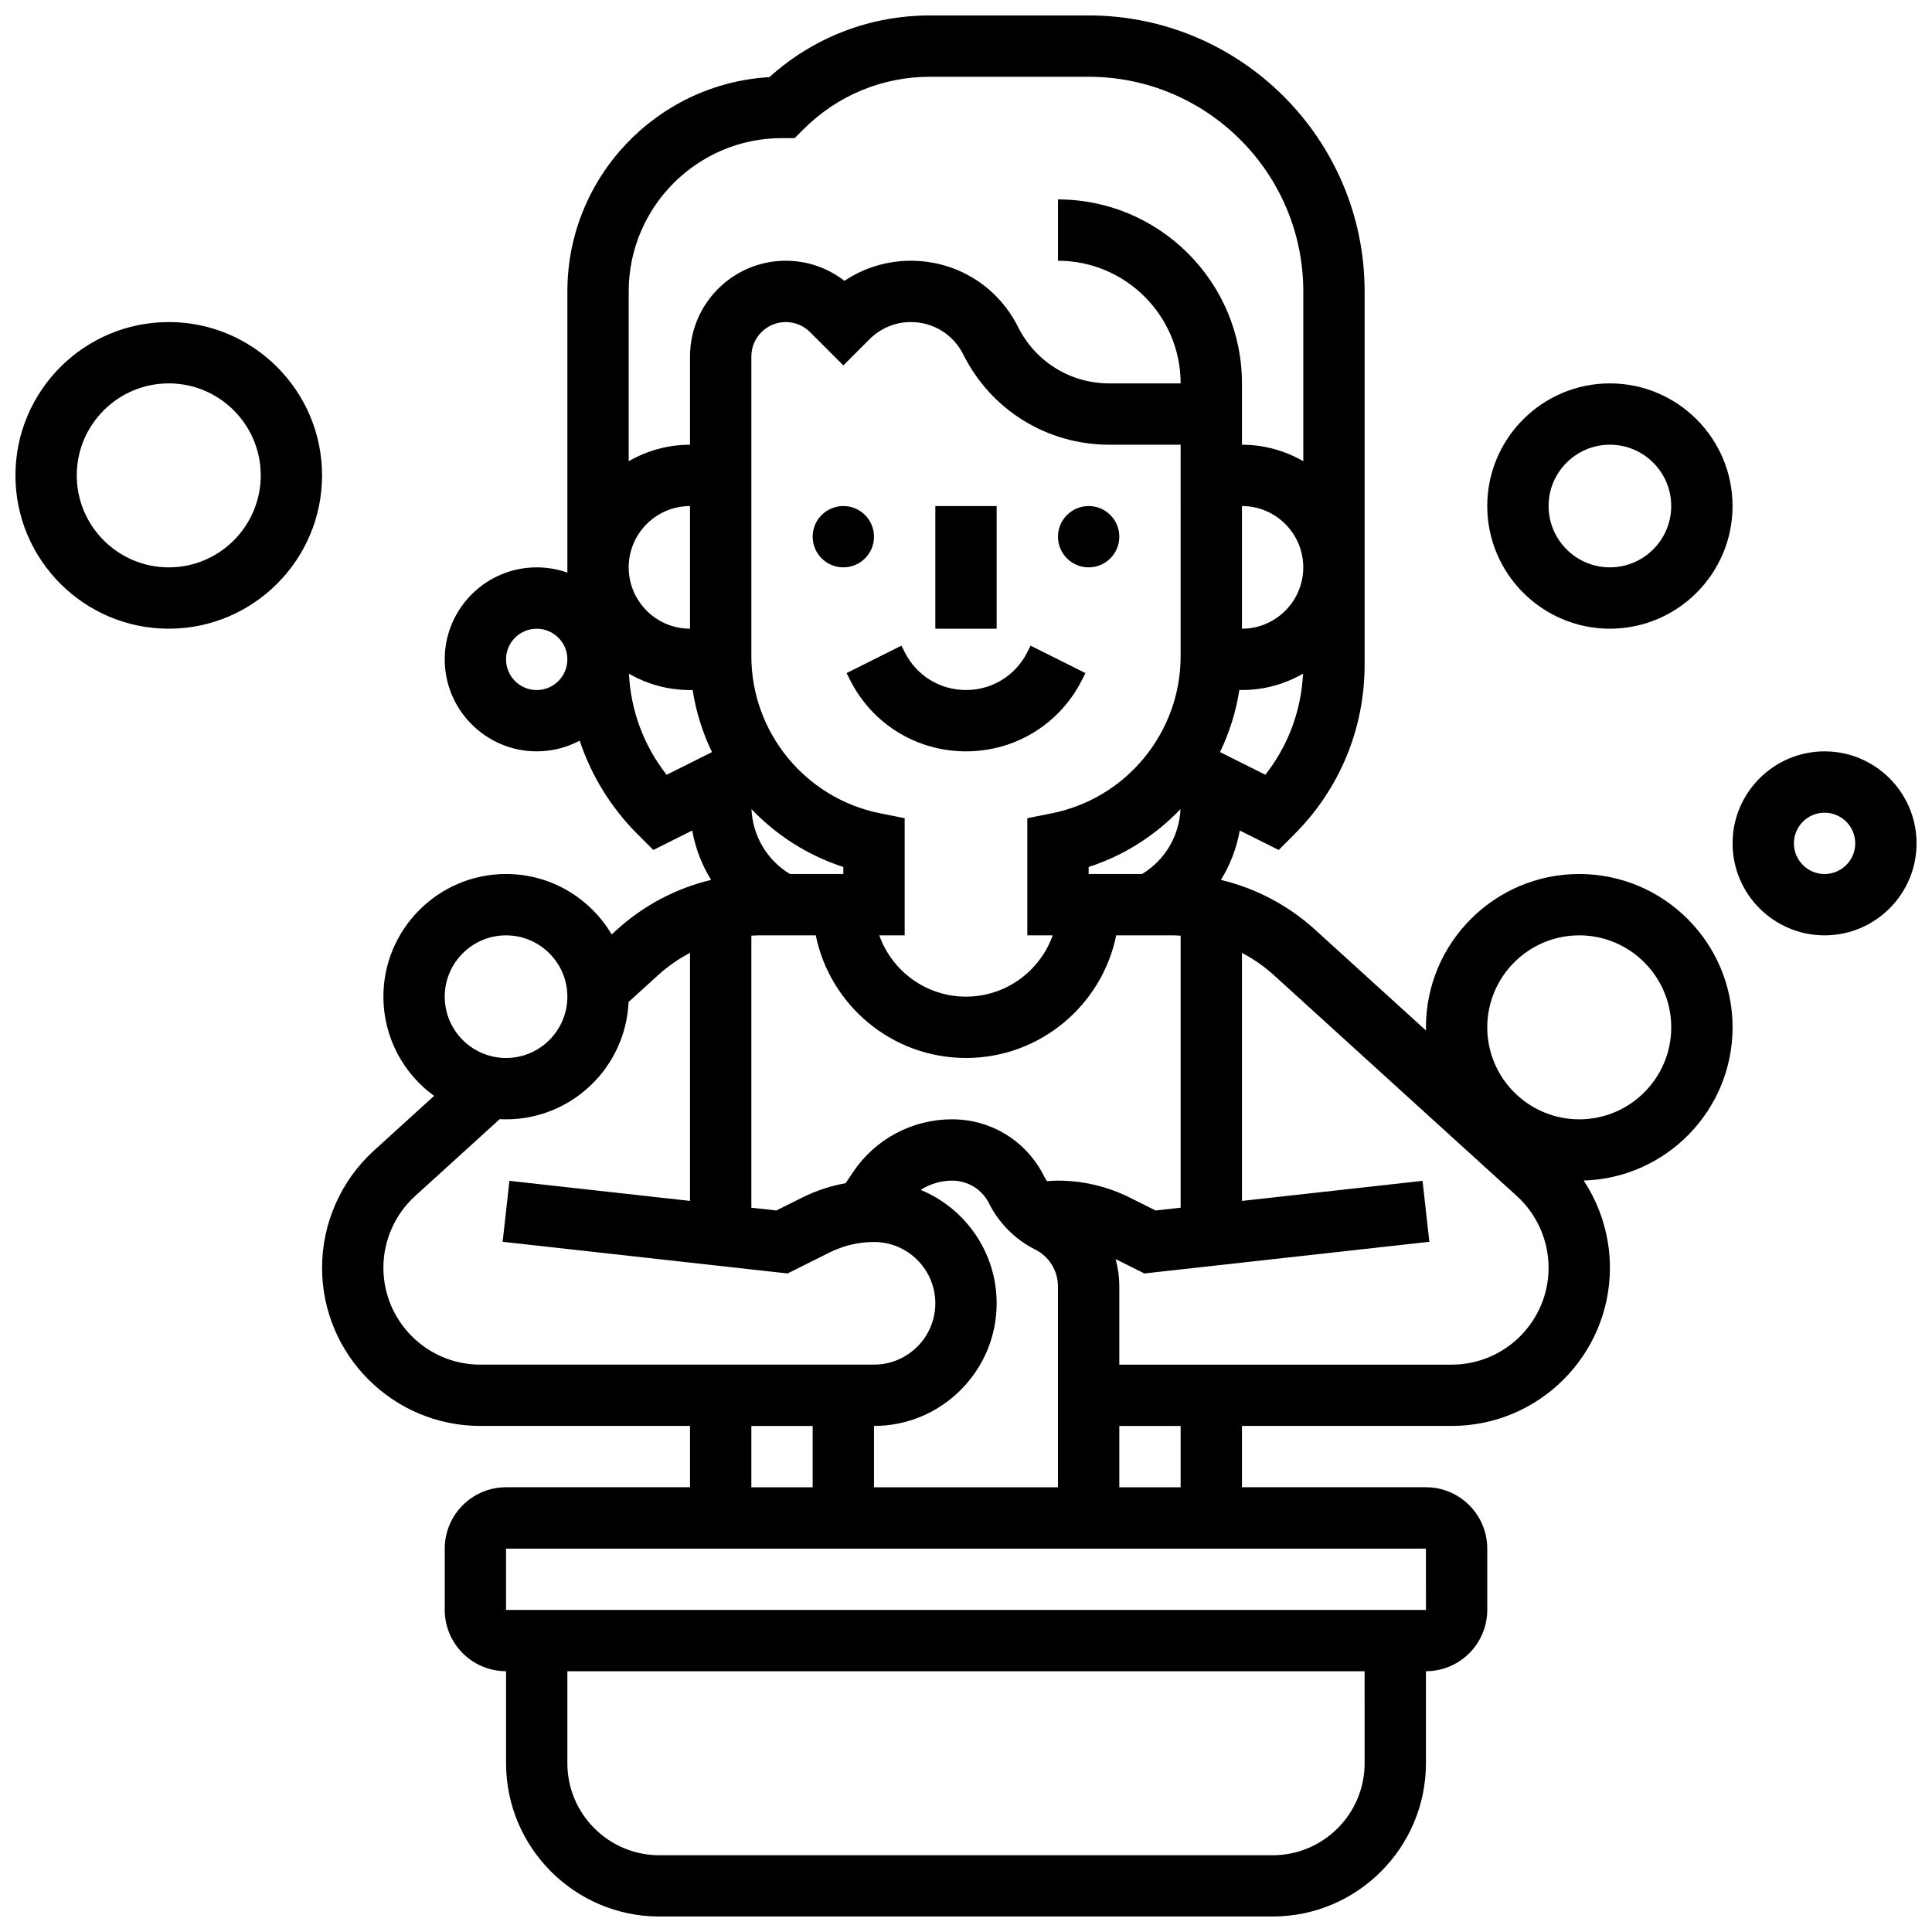 <?xml version="1.0" encoding="UTF-8"?>
<!-- Uploaded to: SVG Repo, www.svgrepo.com, Generator: SVG Repo Mixer Tools -->
<svg width="800px" height="800px" version="1.1" viewBox="144 144 512 512" xmlns="http://www.w3.org/2000/svg">
 <defs>
  <clipPath id="c">
   <path d="m148.09 229h81.906v82h-81.906z"/>
  </clipPath>
  <clipPath id="b">
   <path d="m603 343h48.902v49h-48.902z"/>
  </clipPath>
  <clipPath id="a">
   <path d="m229 148.09h375v503.81h-375z"/>
  </clipPath>
 </defs>
 <path d="m416.25 316.82c-3.098 6.195-9.324 10.043-16.25 10.043s-13.152-3.848-16.25-10.047l-0.859-1.715-14.535 7.269 0.859 1.715c5.863 11.738 17.66 19.031 30.785 19.031s24.922-7.293 30.789-19.027l0.859-1.715-14.535-7.269z"/>
 <path d="m391.87 278.11h16.25v32.504h-16.25z"/>
 <path d="m375.62 286.23c0 4.488-3.637 8.125-8.125 8.125-4.488 0-8.129-3.637-8.129-8.125s3.641-8.125 8.129-8.125c4.488 0 8.125 3.637 8.125 8.125"/>
 <path d="m440.63 286.23c0 4.488-3.641 8.125-8.125 8.125-4.488 0-8.129-3.637-8.129-8.125s3.641-8.125 8.129-8.125c4.484 0 8.125 3.637 8.125 8.125"/>
 <g clip-path="url(#c)">
  <path d="m188.72 229.35c-22.402 0-40.629 18.227-40.629 40.633 0 22.402 18.227 40.629 40.629 40.629s40.629-18.227 40.629-40.629c0-22.406-18.227-40.633-40.629-40.633zm0 65.008c-13.441 0-24.379-10.938-24.379-24.379 0-13.441 10.938-24.379 24.379-24.379s24.379 10.938 24.379 24.379c0 13.445-10.938 24.379-24.379 24.379z"/>
 </g>
 <path d="m570.64 310.61c17.922 0 32.504-14.582 32.504-32.504s-14.582-32.504-32.504-32.504-32.504 14.582-32.504 32.504 14.582 32.504 32.504 32.504zm0-48.758c8.961 0 16.25 7.293 16.25 16.25 0 8.961-7.293 16.25-16.25 16.25-8.961 0-16.25-7.293-16.25-16.25-0.004-8.957 7.289-16.25 16.25-16.25z"/>
 <g clip-path="url(#b)">
  <path d="m627.53 343.12c-13.441 0-24.379 10.934-24.379 24.379 0 13.441 10.938 24.379 24.379 24.379s24.379-10.934 24.379-24.379c-0.004-13.445-10.941-24.379-24.379-24.379zm0 32.504c-4.481 0-8.125-3.644-8.125-8.125 0-4.481 3.644-8.125 8.125-8.125 4.481 0 8.125 3.644 8.125 8.125 0 4.481-3.648 8.125-8.125 8.125z"/>
 </g>
 <g clip-path="url(#a)">
  <path d="m562.52 375.62c-22.402 0-40.629 18.227-40.629 40.629 0 0.289 0.016 0.57 0.02 0.855l-29.363-26.695c-7.156-6.508-15.754-11.016-25-13.227 2.453-3.969 4.172-8.395 5.004-13.086l10.312 5.156 4.141-4.141c12.016-12.016 18.633-27.988 18.633-44.98v-98.906c0-40.324-32.809-73.133-73.133-73.133h-42.023c-15.883 0-30.875 5.781-42.578 16.348-29.82 1.738-53.543 26.543-53.543 56.785v74.531c-2.543-0.902-5.277-1.398-8.125-1.398-13.441 0-24.379 10.934-24.379 24.379 0 13.441 10.938 24.379 24.379 24.379 4.113 0 7.988-1.027 11.387-2.832 3.078 9.25 8.273 17.734 15.371 24.828l4.141 4.141 10.312-5.156c0.832 4.695 2.551 9.117 5.004 13.086-9.242 2.211-17.84 6.719-25 13.227l-1.348 1.223c-5.66-9.574-16.086-16.012-27.992-16.012-17.922 0-32.504 14.582-32.504 32.504 0 10.801 5.301 20.387 13.434 26.297l-15.961 14.512c-8.723 7.93-13.727 19.238-13.727 31.027 0 23.117 18.812 41.926 41.93 41.926h55.582v16.25h-48.754c-8.961 0-16.25 7.293-16.25 16.25v16.25c0 8.961 7.293 16.25 16.25 16.25v24.379c0 22.402 18.227 40.629 40.629 40.629h162.52c22.402 0 40.629-18.227 40.629-40.629v-24.379c8.961 0 16.25-7.293 16.25-16.25v-16.25c0-8.961-7.293-16.25-16.25-16.25h-48.754v-16.25h55.582c23.121 0 41.93-18.809 41.93-41.926 0-8.277-2.473-16.309-6.961-23.109 21.863-0.621 39.465-18.59 39.465-40.602 0-22.402-18.227-40.629-40.629-40.629zm-112.28 89.168-6.836-3.418c-5.879-2.938-12.457-4.492-19.031-4.492-0.969 0-1.934 0.059-2.898 0.145-0.297-0.43-0.574-0.875-0.809-1.348-4.641-9.281-13.973-15.047-24.352-15.047-10.598 0-20.434 5.266-26.309 14.078l-1.902 2.848c-3.996 0.719-7.891 2-11.516 3.816l-6.84 3.418-6.633-0.734v-72.09c0.863-0.055 1.727-0.094 2.598-0.094h14.473c3.777 18.523 20.191 32.504 39.812 32.504s36.035-13.98 39.812-32.504h14.473c0.871 0 1.734 0.039 2.598 0.094v72.09zm-74.621 73.352v-16.25c17.922 0 32.504-14.582 32.504-32.504 0-13.543-8.328-25.172-20.129-30.051 2.445-1.578 5.32-2.453 8.324-2.453 4.184 0 7.945 2.324 9.812 6.066 2.617 5.234 6.941 9.559 12.176 12.176 3.742 1.871 6.066 5.633 6.066 9.816v53.199zm-32.473-179.72c6.609 6.93 14.914 12.285 24.344 15.34l0.004 1.859h-14.156c-6.07-3.68-9.871-10.07-10.191-17.199zm-32.535-64.062c0-8.961 7.293-16.25 16.25-16.25v32.504c-8.961 0-16.25-7.293-16.25-16.254zm162.52 16.254v-32.504c8.961 0 16.25 7.293 16.25 16.25 0 8.961-7.289 16.254-16.25 16.254zm-26.473 65.008h-14.156v-1.863c9.43-3.051 17.734-8.406 24.344-15.336-0.32 7.129-4.117 13.52-10.188 17.199zm10.219-57.688c0 20.148-14.34 37.641-34.098 41.59l-6.531 1.309v31.039h6.727c-3.356 9.457-12.387 16.25-22.98 16.25s-19.625-6.793-22.98-16.25h6.731v-31.039l-6.531-1.305c-19.758-3.953-34.098-21.445-34.098-41.594v-79.469c0-5.023 4.086-9.113 9.113-9.113 2.434 0 4.723 0.949 6.441 2.668l8.824 8.82 6.957-6.953c2.926-2.926 6.816-4.539 10.953-4.539 5.906 0 11.215 3.281 13.855 8.562 7.379 14.773 22.223 23.945 38.734 23.945h18.883zm22.453 31.387-12.016-6.008c2.481-5.137 4.231-10.668 5.121-16.445l0.695-0.004c5.891 0 11.414-1.582 16.188-4.336-0.488 9.832-3.957 19.117-9.988 26.793zm-128.09-168.72h3.363l2.379-2.379c8.949-8.945 20.844-13.875 33.492-13.875h42.027c31.363 0 56.883 25.516 56.883 56.883v45.004c-4.785-2.773-10.336-4.371-16.25-4.371l-0.004-16.254c0-26.883-21.871-48.754-48.754-48.754v16.25c17.922 0 32.504 14.582 32.504 32.504h-18.887c-10.312 0-19.586-5.731-24.199-14.957-5.414-10.824-16.293-17.547-28.395-17.547-6.367 0-12.445 1.863-17.617 5.328-4.43-3.453-9.848-5.328-15.555-5.328-13.988 0-25.367 11.379-25.367 25.363v23.391c-5.918 0-11.465 1.598-16.25 4.371v-45c0-22.402 18.227-40.629 40.629-40.629zm-65.008 146.27c-4.481 0-8.125-3.644-8.125-8.125s3.644-8.125 8.125-8.125 8.125 3.644 8.125 8.125-3.644 8.125-8.125 8.125zm34.43 22.457c-6.031-7.676-9.5-16.957-9.988-26.789 4.773 2.75 10.297 4.332 16.188 4.332h0.695c0.895 5.777 2.644 11.309 5.121 16.445zm-42.555 42.551c8.961 0 16.25 7.293 16.25 16.25 0 8.961-7.293 16.25-16.25 16.25-8.961 0-16.25-7.293-16.25-16.25-0.004-8.957 7.289-16.25 16.25-16.25zm-32.504 88.09c0-7.219 3.062-14.145 8.402-19l22.414-20.375c0.559 0.027 1.121 0.043 1.684 0.043 17.449 0 31.727-13.824 32.469-31.094l7.805-7.098c2.586-2.352 5.441-4.328 8.484-5.922v65.73l-47.859-5.316-1.797 16.152 75.52 8.391 11.133-5.566c3.633-1.812 7.699-2.773 11.762-2.773 8.961 0 16.25 7.293 16.25 16.25 0 8.961-7.293 16.25-16.25 16.25l-104.34 0.004c-14.156 0-25.676-11.52-25.676-25.676zm97.512 41.926h16.25v16.25h-16.25zm162.52 89.387c0 13.441-10.938 24.379-24.379 24.379h-162.52c-13.441 0-24.379-10.938-24.379-24.379v-24.379h211.27zm16.262-40.629h-0.012-243.78v-16.25h243.78zm-65.02-32.504h-16.25v-16.25h16.25zm71.836-32.504h-88.086v-20.699c0-2.504-0.344-4.941-0.98-7.273l7.621 3.809 75.52-8.391-1.797-16.152-47.859 5.316v-65.73c3.039 1.594 5.894 3.57 8.48 5.922l64.375 58.523c5.34 4.856 8.402 11.781 8.402 19 0 14.156-11.516 25.676-25.676 25.676zm33.805-65.008c-13.441 0-24.379-10.938-24.379-24.379s10.938-24.379 24.379-24.379c13.441 0 24.379 10.938 24.379 24.379-0.004 13.441-10.938 24.379-24.379 24.379z"/>
 </g>
</svg>